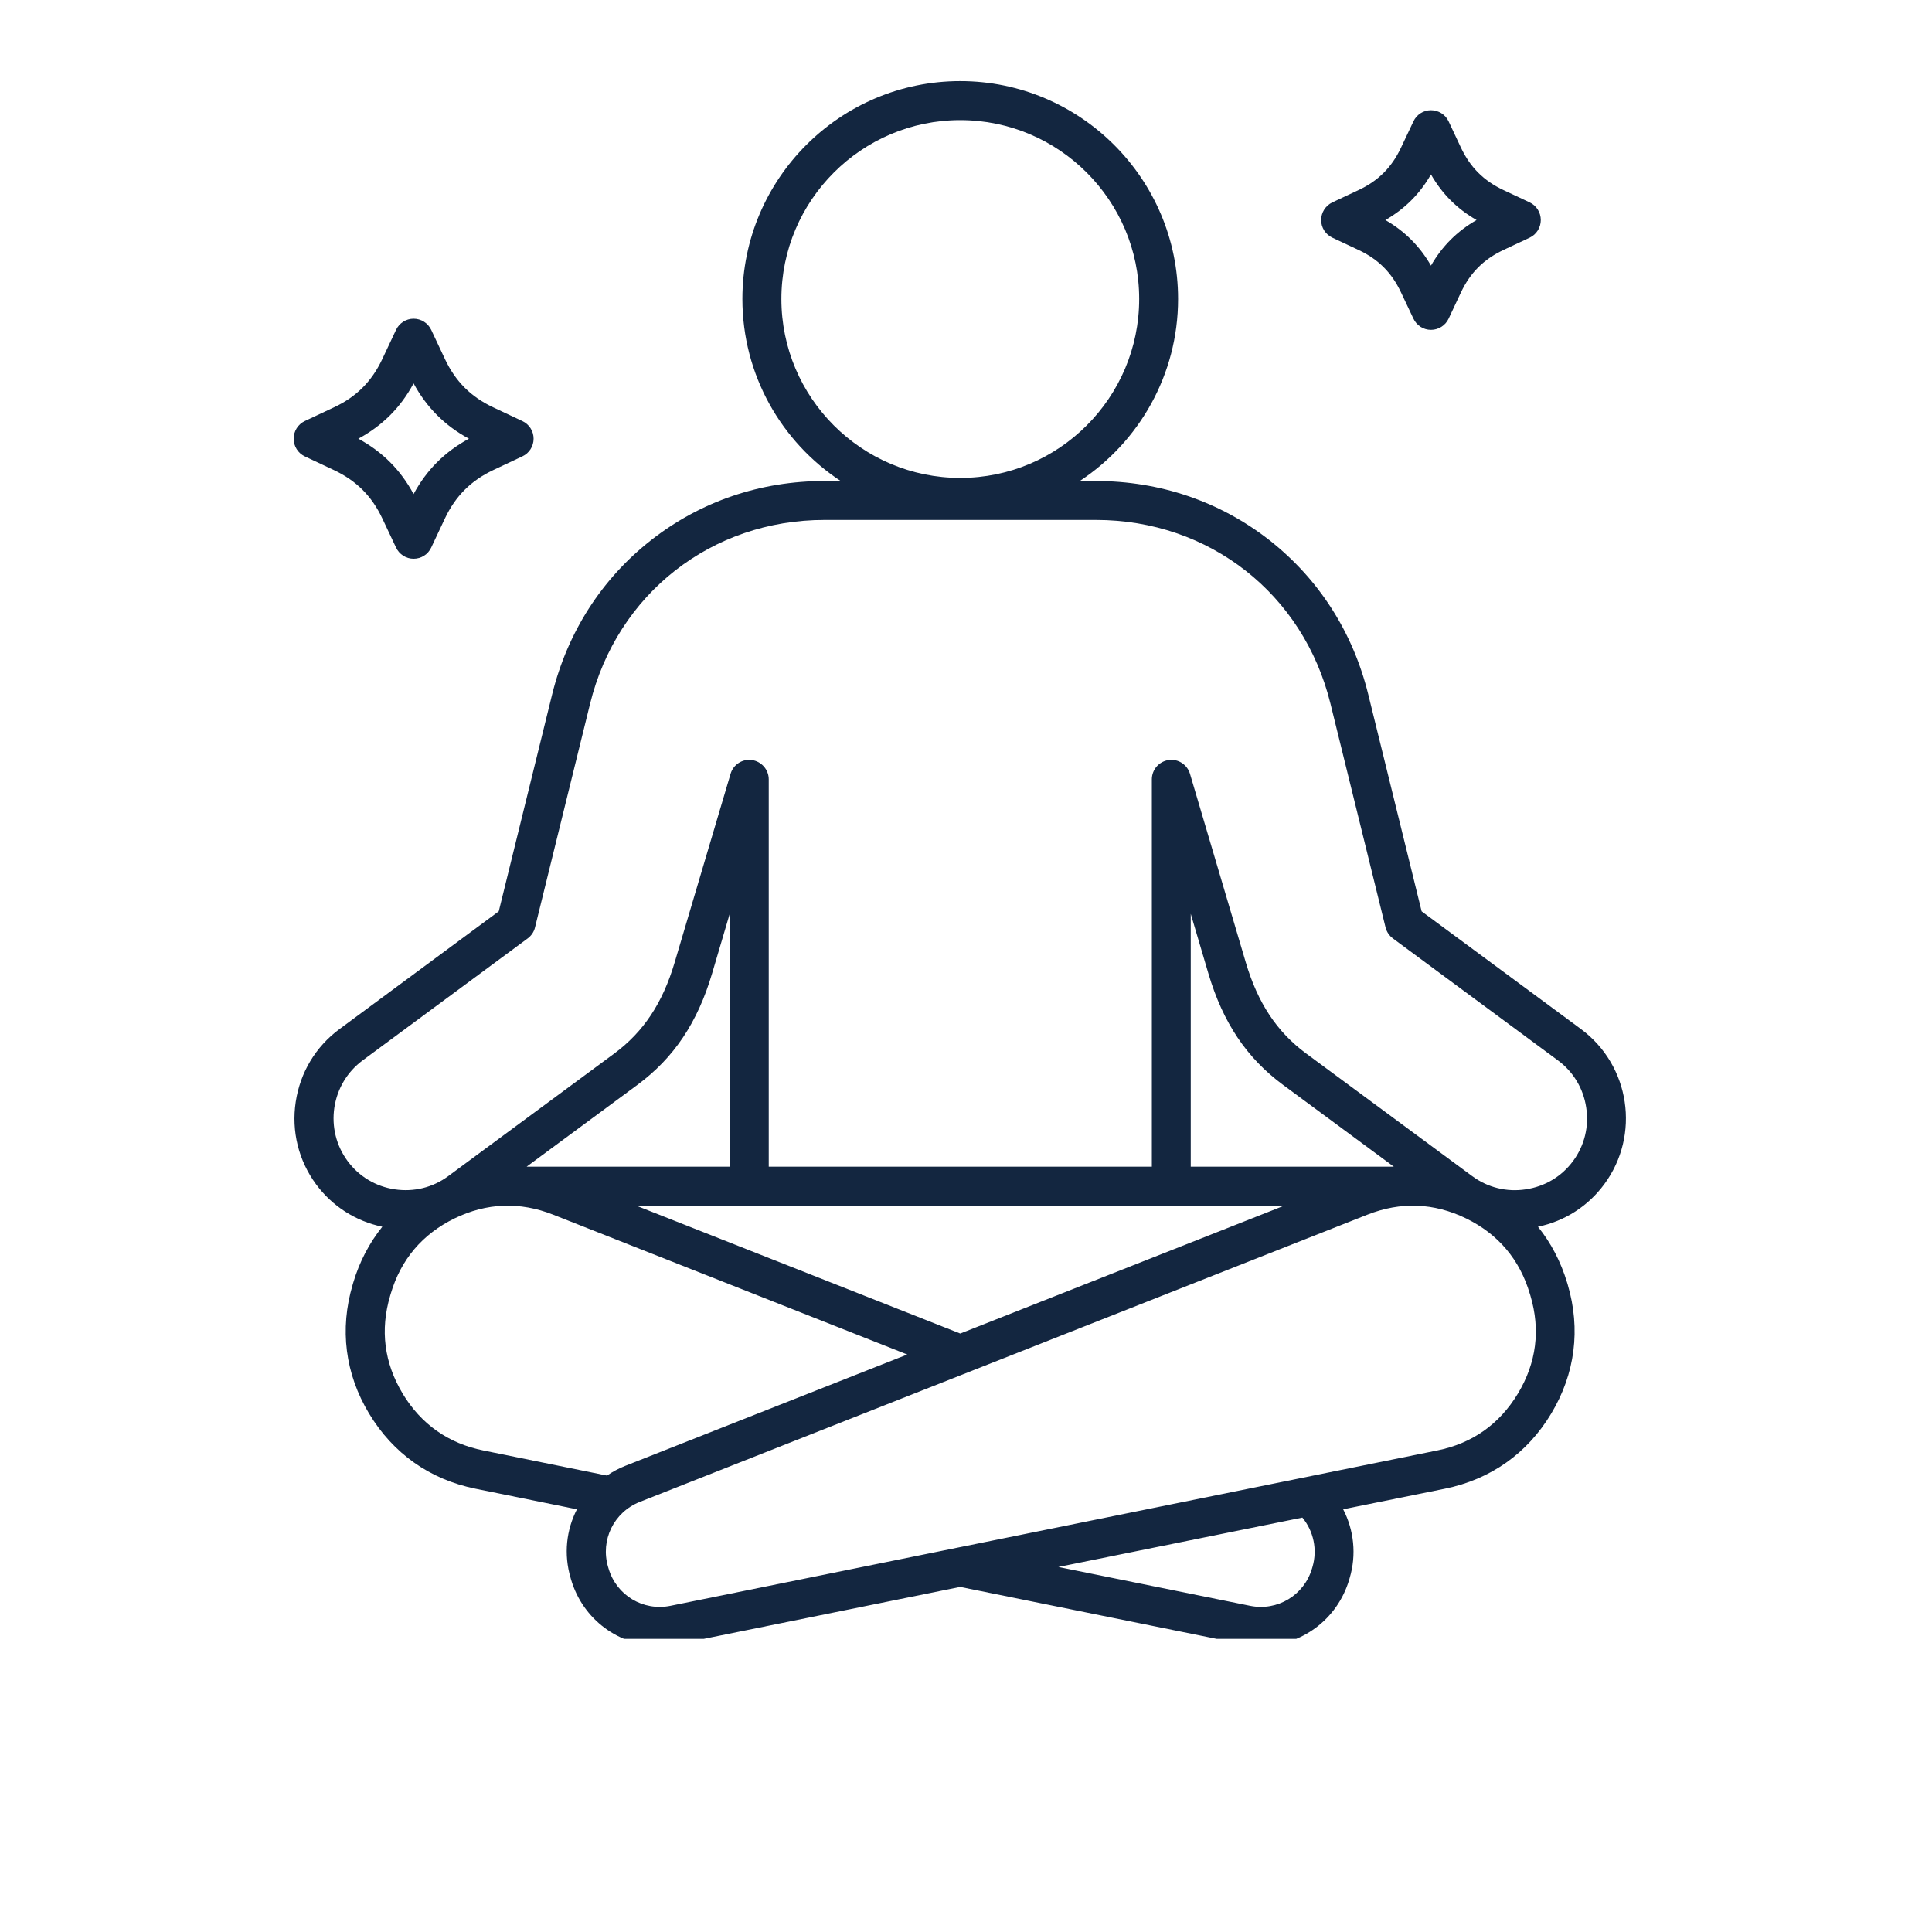 <svg xmlns="http://www.w3.org/2000/svg" xmlns:xlink="http://www.w3.org/1999/xlink" width="96" zoomAndPan="magnify" viewBox="0 0 72 79.92" height="96" preserveAspectRatio="xMidYMid meet" version="1.0"><defs><clipPath id="98c69369fe"><path d="M 8.082 3.355 L 64 3.355 L 64 67.793 L 8.082 67.793 Z M 8.082 3.355 " clip-rule="nonzero"/></clipPath></defs><g clip-path="url(#98c69369fe)"><path fill="#132640" d="M 61.441 42.57 L 54.848 37.699 L 52.641 28.73 C 52.008 26.152 50.594 23.949 48.551 22.344 C 46.508 20.746 44.023 19.898 41.371 19.898 L 40.707 19.898 C 43.152 18.285 44.773 15.512 44.773 12.367 C 44.773 7.398 40.73 3.355 35.762 3.355 C 30.789 3.355 26.75 7.398 26.75 12.367 C 26.75 15.512 28.367 18.285 30.816 19.898 L 30.148 19.898 C 27.496 19.898 25.016 20.742 22.973 22.344 C 20.93 23.945 19.516 26.152 18.879 28.73 L 16.672 37.699 L 10.082 42.57 C 9.098 43.297 8.457 44.363 8.273 45.582 C 8.09 46.797 8.391 48.004 9.113 48.988 C 9.785 49.898 10.754 50.516 11.855 50.746 C 11.32 51.414 10.91 52.191 10.652 53.062 L 10.629 53.141 C 10.082 54.984 10.316 56.828 11.309 58.477 C 12.301 60.125 13.82 61.199 15.707 61.582 L 19.906 62.434 C 19.469 63.281 19.352 64.289 19.645 65.277 L 19.664 65.344 C 20.156 67.004 21.652 68.086 23.316 68.086 C 23.574 68.086 23.832 68.059 24.094 68.008 L 35.758 65.645 L 47.426 68.008 C 47.688 68.059 47.945 68.086 48.199 68.086 C 49.863 68.086 51.359 67.004 51.852 65.344 L 51.871 65.277 C 52.16 64.312 52.047 63.293 51.602 62.434 L 55.812 61.582 C 57.695 61.199 59.219 60.125 60.207 58.477 C 61.199 56.828 61.434 54.984 60.891 53.141 L 60.867 53.062 C 60.605 52.191 60.199 51.414 59.66 50.746 C 60.766 50.516 61.73 49.898 62.402 48.988 C 63.906 46.953 63.473 44.074 61.441 42.57 Z M 28.363 12.367 C 28.363 8.289 31.684 4.969 35.762 4.969 C 39.844 4.969 43.164 8.289 43.164 12.367 C 43.164 16.449 39.844 19.77 35.762 19.77 C 31.684 19.77 28.363 16.449 28.363 12.367 Z M 45.297 48.262 L 45.297 37.801 L 46.027 40.27 C 46.629 42.301 47.609 43.762 49.113 44.875 L 53.699 48.262 Z M 49.16 49.875 L 35.762 55.164 L 22.363 49.875 Z M 26.227 48.262 L 17.824 48.262 L 22.41 44.875 C 23.914 43.762 24.895 42.301 25.496 40.27 L 26.227 37.797 Z M 12.695 57.645 C 11.934 56.379 11.758 55.016 12.18 53.598 L 12.203 53.52 C 12.621 52.102 13.512 51.051 14.84 50.402 C 16.172 49.754 17.543 49.703 18.922 50.246 L 33.57 56.031 L 21.914 60.633 C 21.637 60.742 21.383 60.879 21.148 61.039 L 16.031 60 C 14.582 59.707 13.461 58.914 12.695 57.648 Z M 50.332 64.82 L 50.312 64.887 C 49.984 65.992 48.883 66.656 47.75 66.426 L 39.82 64.82 L 49.914 62.777 C 50.379 63.336 50.543 64.102 50.332 64.82 Z M 58.832 57.645 C 58.066 58.914 56.945 59.707 55.496 60 L 23.777 66.426 C 22.645 66.656 21.543 65.996 21.215 64.887 L 21.195 64.82 C 20.867 63.711 21.43 62.555 22.504 62.129 L 52.605 50.246 C 53.984 49.703 55.355 49.754 56.688 50.402 C 58.016 51.051 58.906 52.102 59.324 53.52 L 59.348 53.598 C 59.77 55.016 59.594 56.379 58.832 57.645 Z M 61.109 48.031 C 60.641 48.668 59.945 49.082 59.156 49.199 C 58.367 49.32 57.582 49.125 56.945 48.656 L 50.07 43.578 C 48.863 42.688 48.07 41.488 47.574 39.812 L 45.266 32.012 C 45.152 31.625 44.773 31.383 44.379 31.441 C 43.98 31.5 43.688 31.84 43.688 32.238 L 43.688 48.262 L 27.84 48.262 L 27.84 32.238 C 27.84 31.84 27.543 31.5 27.148 31.441 C 26.754 31.383 26.375 31.625 26.262 32.008 L 23.949 39.809 C 23.453 41.488 22.66 42.684 21.453 43.578 L 14.582 48.652 C 13.945 49.125 13.16 49.316 12.371 49.199 C 11.582 49.082 10.887 48.664 10.418 48.027 C 9.949 47.391 9.754 46.605 9.871 45.816 C 9.992 45.027 10.406 44.336 11.043 43.863 L 17.867 38.82 C 18.02 38.707 18.129 38.547 18.172 38.363 L 20.449 29.113 C 21.57 24.562 25.469 21.508 30.152 21.508 L 41.375 21.508 C 46.059 21.508 49.961 24.562 51.078 29.113 L 53.355 38.363 C 53.402 38.547 53.508 38.707 53.66 38.82 L 60.484 43.863 C 61.121 44.332 61.539 45.027 61.656 45.816 C 61.777 46.605 61.582 47.391 61.113 48.027 Z M 8.648 18.879 L 9.852 19.445 C 10.781 19.883 11.418 20.52 11.855 21.445 L 12.422 22.648 C 12.555 22.93 12.836 23.113 13.148 23.113 C 13.465 23.113 13.746 22.934 13.879 22.648 L 14.445 21.445 C 14.883 20.52 15.52 19.883 16.445 19.445 L 17.648 18.879 C 17.934 18.746 18.113 18.461 18.113 18.148 C 18.113 17.836 17.934 17.551 17.648 17.418 L 16.445 16.852 C 15.52 16.418 14.883 15.781 14.445 14.852 L 13.879 13.648 C 13.746 13.367 13.465 13.184 13.148 13.184 C 12.836 13.184 12.555 13.367 12.422 13.648 L 11.855 14.852 C 11.418 15.781 10.781 16.418 9.852 16.852 L 8.648 17.418 C 8.367 17.551 8.188 17.836 8.188 18.148 C 8.188 18.461 8.367 18.746 8.648 18.879 Z M 13.148 15.859 C 13.688 16.855 14.441 17.609 15.438 18.148 C 14.441 18.688 13.688 19.438 13.148 20.438 C 12.613 19.441 11.859 18.688 10.863 18.148 C 11.859 17.609 12.613 16.859 13.148 15.859 Z M 51.156 9.832 L 52.238 10.34 C 53.055 10.723 53.613 11.281 53.996 12.098 L 54.508 13.18 C 54.641 13.465 54.922 13.645 55.234 13.645 C 55.547 13.645 55.832 13.465 55.965 13.18 L 56.473 12.098 C 56.859 11.281 57.418 10.723 58.234 10.34 L 59.316 9.832 C 59.598 9.699 59.777 9.414 59.777 9.102 C 59.777 8.789 59.598 8.504 59.316 8.371 L 58.234 7.863 C 57.418 7.48 56.859 6.922 56.473 6.105 L 55.965 5.023 C 55.832 4.738 55.547 4.559 55.234 4.559 C 54.922 4.559 54.641 4.738 54.508 5.023 L 53.996 6.105 C 53.613 6.922 53.055 7.48 52.238 7.863 L 51.156 8.371 C 50.875 8.504 50.691 8.789 50.691 9.102 C 50.691 9.414 50.871 9.699 51.156 9.832 Z M 55.234 7.215 C 55.695 8.02 56.316 8.641 57.121 9.102 C 56.316 9.562 55.695 10.184 55.234 10.988 C 54.773 10.184 54.148 9.562 53.348 9.102 C 54.152 8.641 54.773 8.02 55.234 7.215 Z M 55.234 7.215 " fill-opacity="1" fill-rule="nonzero"/></g></svg>
